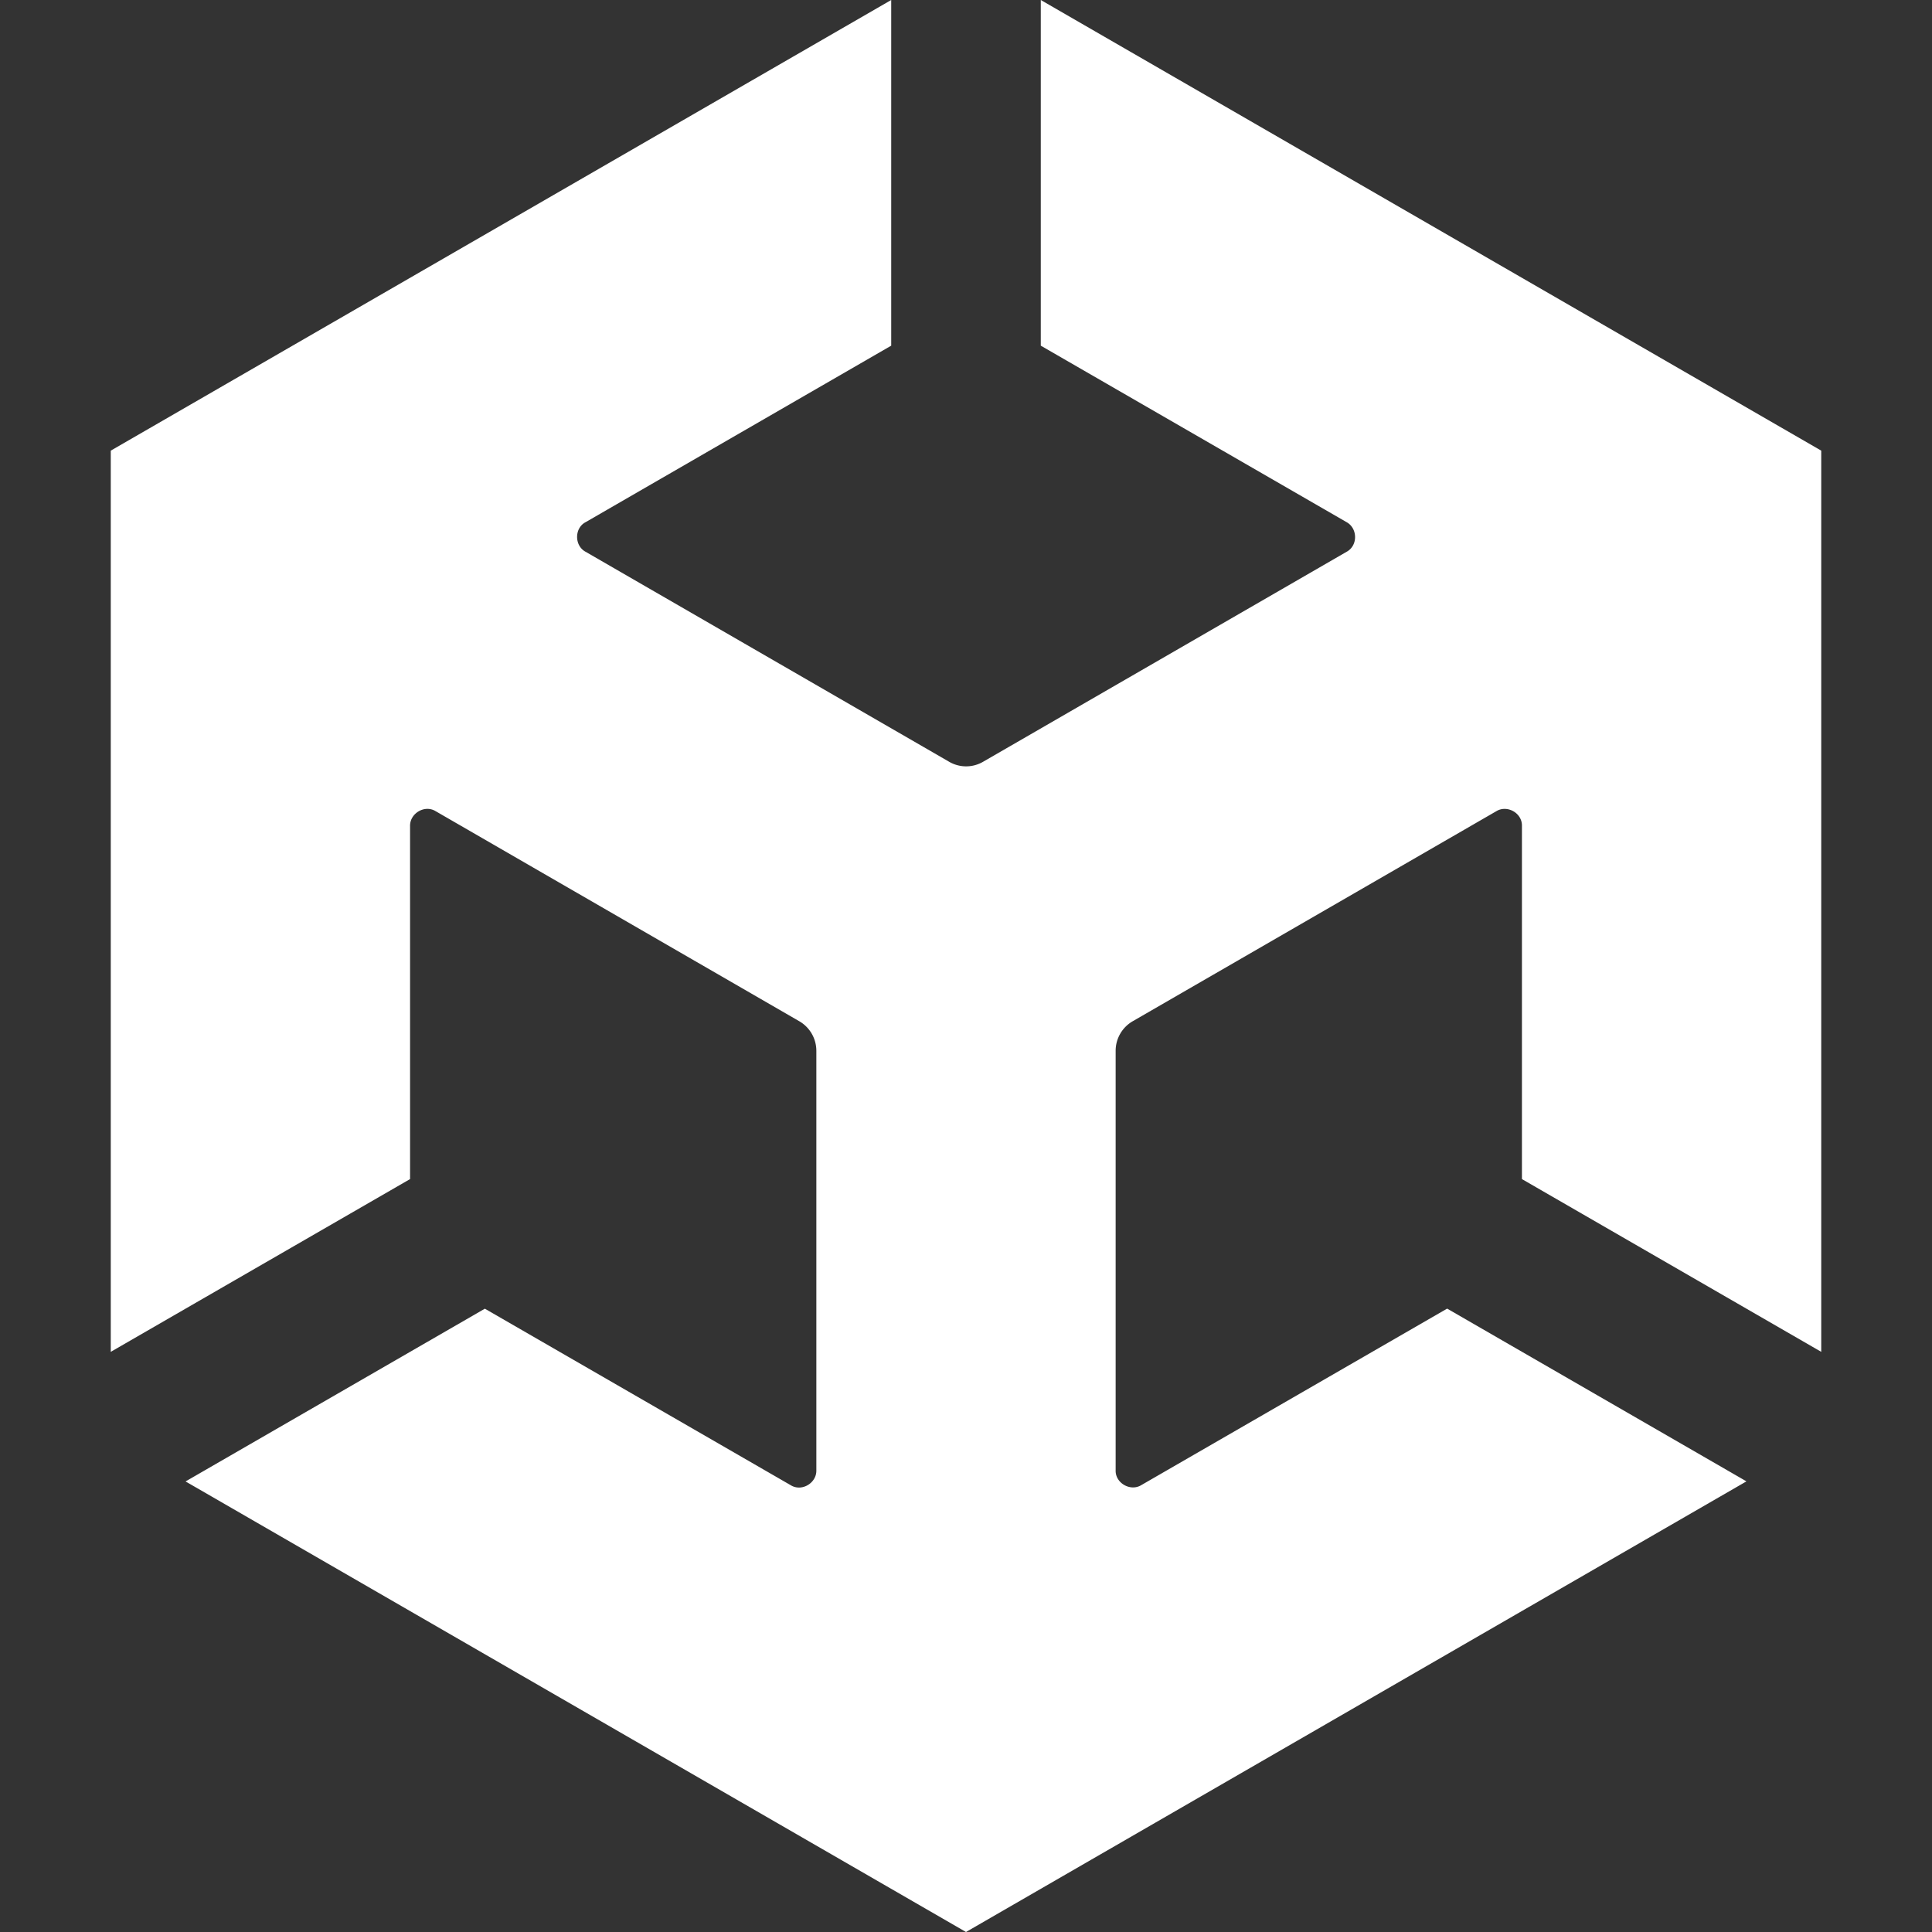 <svg xmlns="http://www.w3.org/2000/svg" fill="#FFF" role="img" viewBox="0 0 24 24"><rect x="0" y="0" width="24" height="24" fill="#333333" stroke="none"/><title>Unity</title><path d="m12.929 4.294 3.8 2.193c.137.077.141.29 0 .367l-4.515 2.608a.419.419 0 0 1-.425 0L7.274 6.854c-.139-.074-.141-.293 0-.367l3.797-2.193V0L1.376 5.598V16.793l3.718-2.146v-4.386c-.003-.157.181-.268.318-.184l4.515 2.608a.425.425 0 0 1 .214.368v5.213c.003.157-.181.268-.318.184l-3.8-2.193-3.718 2.146L12 24l9.695-5.598-3.718-2.146-3.8 2.193c-.134.082-.323-.025-.318-.184V13.053c0-.157.087-.296.214-.368l4.515-2.608c.134-.082.323.022.318.184v4.386l3.718 2.146V5.598L12.929 0Z"/></svg>